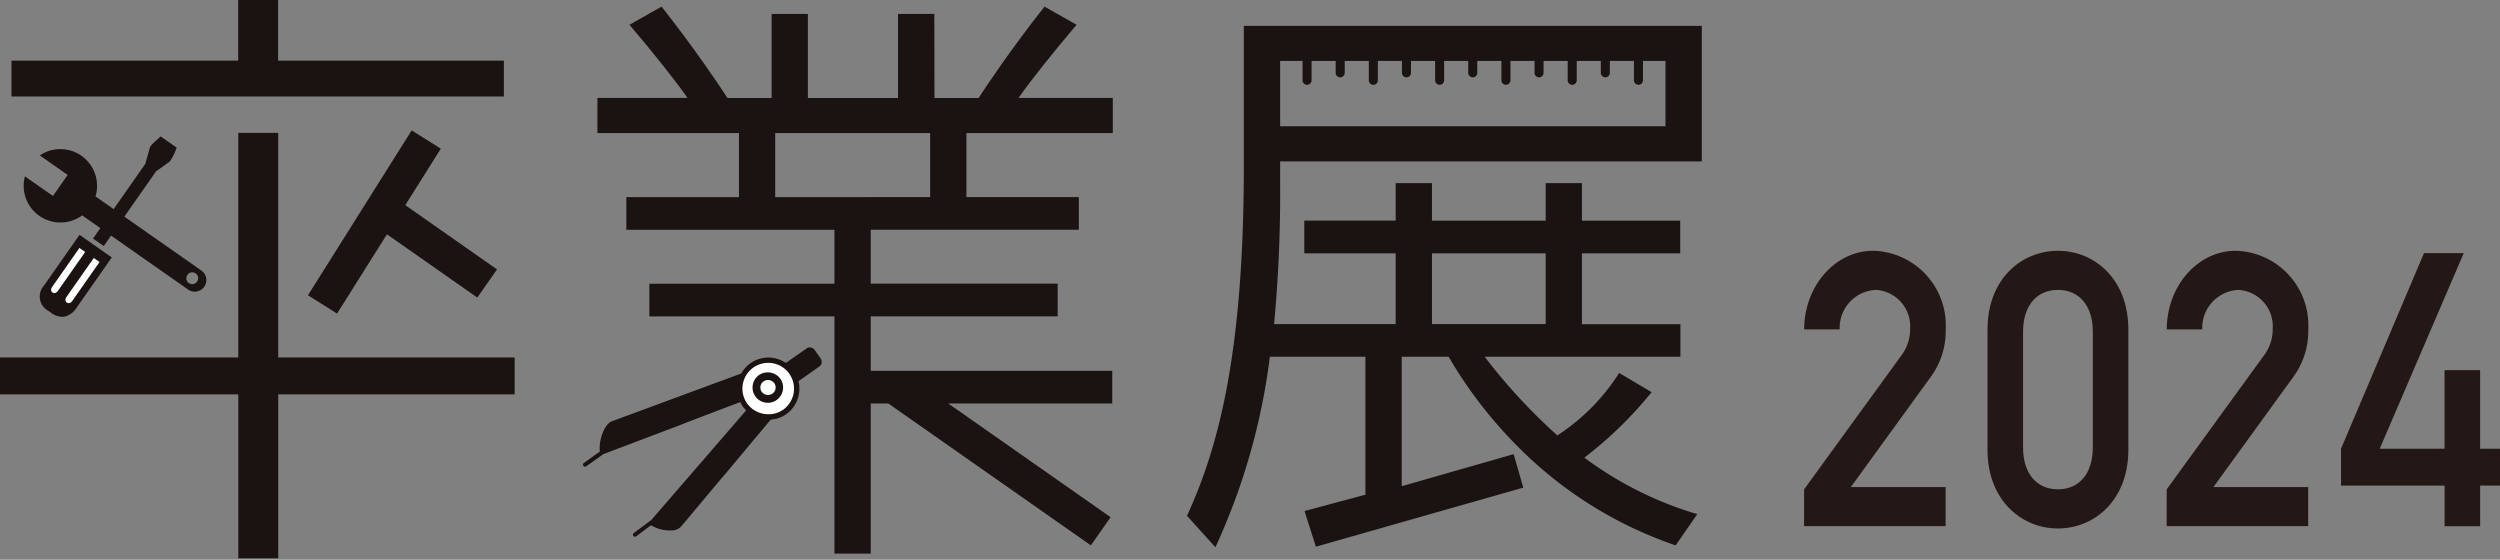 <svg xmlns="http://www.w3.org/2000/svg" width="153.005" height="34.256" viewBox="0 0 153.005 34.256">
  <rect x="0" y="0" width="153.005" height="34.256" fill="#808080" stroke="none"/>
  <g id="グループ_885" data-name="グループ 885" transform="translate(2572 250.867)">
    <g id="グループ_883" data-name="グループ 883" transform="translate(-2572 -250.867)">
      <g id="グループ_878" data-name="グループ 878">
        <path id="パス_898" data-name="パス 898" d="M193.831,598.825v10.034h-2.444V598.825H176.8v-2.258h14.585V582.82h2.444v13.747H208.3v2.258Z" transform="translate(-176.802 -574.689)" fill="#1a1311"/>
        <g id="グループ_770" data-name="グループ 770" transform="translate(1.447 8.343)">
          <path id="パス_899" data-name="パス 899" d="M190.044,593.509l6.473,4.532a.709.709,0,1,0,.812-1.162l-6.468-4.53a2.247,2.247,0,0,0-3.409-2.51l1.706,1.194-.9,1.288-1.717-1.2a2.248,2.248,0,0,0,3.5,2.391Zm6.533,4.146a.362.362,0,1,1,.5-.089A.363.363,0,0,1,196.577,597.654Z" transform="translate(-186.463 -588.671)" fill="#1a1311"/>
          <g id="グループ_769" data-name="グループ 769" transform="translate(0.99)">
            <path id="パス_900" data-name="パス 900" d="M194.591,629.491a1.124,1.124,0,0,1-.83-.242l-.165-.114a.993.993,0,0,1-.273-1.538l2.182-3.115,1.974,1.383-2.164,3.093a1.224,1.224,0,0,1-.724.533Z" transform="translate(-193.075 -618.453)" fill="#1a1311" fill-rule="evenodd"/>
            <path id="パス_901" data-name="パス 901" d="M199.422,629.833l.351.247-1.666,2.38c-.212.3-.563.055-.352-.245l1.667-2.382Z" transform="translate(-196.998 -623.002)" fill="#fff" fill-rule="evenodd"/>
            <path id="パス_902" data-name="パス 902" d="M214.8,590.486l.329.23.328.231,3.2-4.572.839-.6a3.369,3.369,0,0,0,.422-.855l-.49-.342-.489-.343c-.151.153-.607.507-.659.687l-.28.995-3.2,4.573Z" transform="translate(-211.544 -584.231)" fill="#1a1311" fill-rule="evenodd"/>
            <path id="パス_903" data-name="パス 903" d="M205.636,634.184l-1.668,2.381c-.212.3-.563.057-.352-.247l1.667-2.38Z" transform="translate(-201.981 -626.491)" fill="#fff" fill-rule="evenodd"/>
          </g>
        </g>
        <path id="パス_904" data-name="パス 904" d="M195.361,532.247v-3.711h2.444v3.711h13.819v2.194H181.486v-2.194Z" transform="translate(-180.785 -528.536)" fill="#1a1311"/>
        <path id="パス_905" data-name="パス 905" d="M314.195,590.317l-5.615-3.932,2.174-3.456-1.782-1.12L302.623,591.9l1.781,1.122,3.053-4.854,5.53,3.873Z" transform="translate(-283.776 -573.829)" fill="#1a1311"/>
      </g>
      <g id="グループ_876" data-name="グループ 876" transform="translate(35.677 0.404)">
        <path id="パス_906" data-name="パス 906" d="M423.407,678.514l-2.422,2.893a.78.78,0,0,1-.551.238c-.047,0-.1.006-.143.006a2.311,2.311,0,0,1-.38-.034,2.1,2.1,0,0,1-.677-.238l-.043-.025-.084,0-.868.651a.133.133,0,0,1-.076.025l-.03,0a.13.13,0,0,1-.095-.14.128.128,0,0,1,.049-.083l1.074-.8,3.327-3.843.153-.178,2.322-2.685-.134-.151a.943.943,0,0,1-.073-.086.7.7,0,0,1-.052-.091l-.1-.183-3.319,1.263-.313.129-4.744,1.794-1.054.746a.128.128,0,0,1-.072.024.141.141,0,0,1-.1-.053.123.123,0,0,1-.02-.092.125.125,0,0,1,.051-.082l.975-.7,0-.044c-.066-.6.252-1.63.745-1.811l3.317-1.225.243-.09,4.268-1.577.018,0,.038-.017.051-.049a1.889,1.889,0,0,1,2.62-.661l.043.025.082,0,1.246-.871a.308.308,0,0,1,.176-.053.388.388,0,0,1,.314.171l.344.49a.4.4,0,0,1,.073.263.313.313,0,0,1-.132.239l-1.284.9.009.048a1.928,1.928,0,0,1-.762,1.979,1.887,1.887,0,0,1-.883.324l-.031,0-.051.027-2.872,3.431Z" transform="translate(-414.976 -649.588)" fill="#1a1311"/>
        <path id="パス_907" data-name="パス 907" d="M481.72,676.786a1.579,1.579,0,0,0-1.293,2.484,1.6,1.6,0,0,0,1.314.661,1.54,1.54,0,0,0,.886-.272A1.58,1.58,0,0,0,482,676.81,1.664,1.664,0,0,0,481.72,676.786Z" transform="translate(-470.381 -654.983)" fill="#fff"/>
        <path id="パス_908" data-name="パス 908" d="M484.676,680.831a.935.935,0,1,0,1.3.228A.956.956,0,0,0,484.676,680.831Z" transform="translate(-473.896 -658.284)" fill="#1a1311"/>
        <path id="パス_909" data-name="パス 909" d="M487.931,683.814a.457.457,0,0,0-.373.718.462.462,0,0,0,.38.192.455.455,0,1,0-.007-.909Z" transform="translate(-476.617 -660.958)" fill="#fff"/>
        <path id="パス_910" data-name="パス 910" d="M432.714,609.084v2H445.45v3.3H434.122v2H445.45v14.515h2.221V621.71h1.072l12.4,8.685,1.208-1.723-9.939-6.962h10.041v-2H447.671v-3.332h11.441v-2H447.671v-3.3h12.737v-2Z" transform="translate(-430.057 -597.422)" fill="#1a1311"/>
        <rect id="長方形_407" data-name="長方形 407" width="2.221" height="6.147" transform="translate(9.547 6.344)" fill="#1a1311"/>
        <rect id="長方形_408" data-name="長方形 408" width="2.221" height="6.147" transform="translate(21.25 6.344)" fill="#1a1311"/>
        <path id="パス_911" data-name="パス 911" d="M446.63,536.822c.777-1.111,2.11-2.777,3.554-4.479l-1.962-1.111c-1.962,2.481-3.48,4.738-4.035,5.591h-2.7l-.009-5.144h-2.221v5.144h-5.517v-5.144h-2.221v5.144h-2.7c-.556-.852-2.073-3.109-4.036-5.591l-1.962,1.111c1.445,1.7,2.777,3.369,3.554,4.479h-5.516v2.147H452.4v-2.147Z" transform="translate(-419.972 -531.231)" fill="#1a1311"/>
      </g>
      <g id="グループ_881" data-name="グループ 881" transform="translate(72.645 1.582)">
        <path id="中マド_2" data-name="中マド 2" d="M2.816,22.249h0l-.695-2.183,3.728-1V10.624H0v-2H7.7V4.293H2.108v-2H7.7V0H9.921V2.294h6.96V0H19.1V2.294h6.014v2H19.1V8.632h6.026v1.991H13.146a35.186,35.186,0,0,0,4.449,4.815,12.615,12.615,0,0,0,3.785-3.823l1.985,1.177A24.347,24.347,0,0,1,19.248,16.8a22.006,22.006,0,0,0,6.911,3.456l-1.325,1.911A24.851,24.851,0,0,1,15.2,16.145a27.076,27.076,0,0,1-4.259-5.522H8.07v7.924l6.85-1.962.59,2.049L2.816,22.249ZM9.921,4.293V8.625h6.96V4.293Z" transform="translate(5.073 9.628)" fill="#1a1311" stroke="rgba(0,0,0,0)" stroke-miterlimit="10" stroke-width="1"/>
        <path id="パス_913" data-name="パス 913" d="M691.059,541.244H667.475v4h23.584Zm-24.213,18.1a39.427,39.427,0,0,1-3.333,11.663l-1.74-1.925c2-4.332,3.48-10.182,3.48-21.473V539.1h28.028v8.294H667.475v1.443a85.142,85.142,0,0,1-.371,8.515Z" transform="translate(-661.773 -539.097)" fill="#1a1311"/>
        <path id="パス_914" data-name="パス 914" d="M709.266,553.226a.277.277,0,0,1-.277-.277v-1.2a.276.276,0,0,1,.553,0v1.2A.277.277,0,0,1,709.266,553.226Z" transform="translate(-701.916 -549.618)" fill="#1a1311"/>
        <path id="パス_915" data-name="パス 915" d="M722.806,552.769a.276.276,0,0,1-.276-.276v-.745a.276.276,0,0,1,.553,0v.745A.276.276,0,0,1,722.806,552.769Z" transform="translate(-713.429 -549.618)" fill="#1a1311"/>
        <path id="パス_916" data-name="パス 916" d="M736.348,553.226a.278.278,0,0,1-.278-.277v-1.2a.276.276,0,1,1,.553,0v1.2A.277.277,0,0,1,736.348,553.226Z" transform="translate(-724.941 -549.618)" fill="#1a1311"/>
        <path id="パス_917" data-name="パス 917" d="M749.887,552.769a.276.276,0,0,1-.277-.276v-.745a.276.276,0,1,1,.553,0v.745A.275.275,0,0,1,749.887,552.769Z" transform="translate(-736.453 -549.618)" fill="#1a1311"/>
        <path id="パス_918" data-name="パス 918" d="M763.435,553.226a.276.276,0,0,1-.276-.277v-1.2a.276.276,0,1,1,.553,0v1.2A.278.278,0,0,1,763.435,553.226Z" transform="translate(-747.972 -549.618)" fill="#1a1311"/>
        <path id="パス_919" data-name="パス 919" d="M776.971,552.769a.276.276,0,0,1-.276-.276v-.745a.276.276,0,1,1,.553,0v.745A.276.276,0,0,1,776.971,552.769Z" transform="translate(-759.481 -549.618)" fill="#1a1311"/>
        <path id="パス_920" data-name="パス 920" d="M790.521,553.226a.277.277,0,0,1-.276-.277v-1.2a.276.276,0,0,1,.553,0v1.2A.278.278,0,0,1,790.521,553.226Z" transform="translate(-771 -549.618)" fill="#1a1311"/>
        <path id="パス_921" data-name="パス 921" d="M817.6,553.226a.277.277,0,0,1-.277-.277v-1.2a.277.277,0,0,1,.553,0v1.2A.278.278,0,0,1,817.6,553.226Z" transform="translate(-794.022 -549.618)" fill="#1a1311"/>
        <path id="パス_922" data-name="パス 922" d="M804.056,552.769a.276.276,0,0,1-.276-.276v-.745a.276.276,0,1,1,.552,0v.745A.275.275,0,0,1,804.056,552.769Z" transform="translate(-782.508 -549.618)" fill="#1a1311"/>
        <path id="パス_923" data-name="パス 923" d="M831.138,552.769a.276.276,0,0,1-.277-.276v-.745a.276.276,0,1,1,.553,0v.745A.275.275,0,0,1,831.138,552.769Z" transform="translate(-805.533 -549.618)" fill="#1a1311"/>
        <path id="パス_924" data-name="パス 924" d="M844.679,553.226a.277.277,0,0,1-.276-.277v-1.2a.276.276,0,0,1,.553,0v1.2A.277.277,0,0,1,844.679,553.226Z" transform="translate(-817.047 -549.618)" fill="#1a1311"/>
      </g>
    </g>
    <g id="グループ_884" data-name="グループ 884" transform="translate(-2461.584 -235.519)">
      <g id="グループ_879" data-name="グループ 879" transform="translate(0)">
        <path id="パス_983" data-name="パス 983" d="M580.188,391.482l5.932-8.168a2.647,2.647,0,0,0,.555-1.667,2.229,2.229,0,0,0-2.091-2.37,2.32,2.32,0,0,0-2.219,2.417h-2.176c.021-2.723,1.942-4.812,4.225-4.812a4.562,4.562,0,0,1,4.439,4.789,4.753,4.753,0,0,1-.918,2.934l-4.887,6.737h5.8v2.394h-8.663Z" transform="translate(-580.188 -376.882)" fill="#231815"/>
        <path id="パス_984" data-name="パス 984" d="M607.541,381.694c0-3.075,2.07-4.812,4.31-4.812s4.31,1.737,4.31,4.812v7.371c0,3.075-2.07,4.812-4.31,4.812s-4.31-1.737-4.31-4.812Zm6.444.141c0-1.62-.853-2.558-2.134-2.558s-2.134.939-2.134,2.558v7.089c0,1.62.854,2.558,2.134,2.558s2.134-.939,2.134-2.558Z" transform="translate(-596.317 -376.882)" fill="#231815"/>
        <path id="パス_985" data-name="パス 985" d="M634.269,391.482l5.932-8.168a2.647,2.647,0,0,0,.555-1.667,2.229,2.229,0,0,0-2.091-2.37,2.32,2.32,0,0,0-2.219,2.417h-2.176c.021-2.723,1.942-4.812,4.224-4.812a4.562,4.562,0,0,1,4.438,4.789,4.755,4.755,0,0,1-.917,2.934l-4.887,6.737h5.8v2.394h-8.663Z" transform="translate(-612.078 -376.882)" fill="#231815"/>
        <path id="パス_986" data-name="パス 986" d="M660.269,389.2l5.078-11.971h2.432L662.637,389.2h3.969v-4.812h2.177V389.2H670v2.254h-1.216v2.488h-2.177v-2.488h-6.337Z" transform="translate(-627.41 -377.084)" fill="#231815"/>
      </g>
    </g>
  </g>
</svg>
